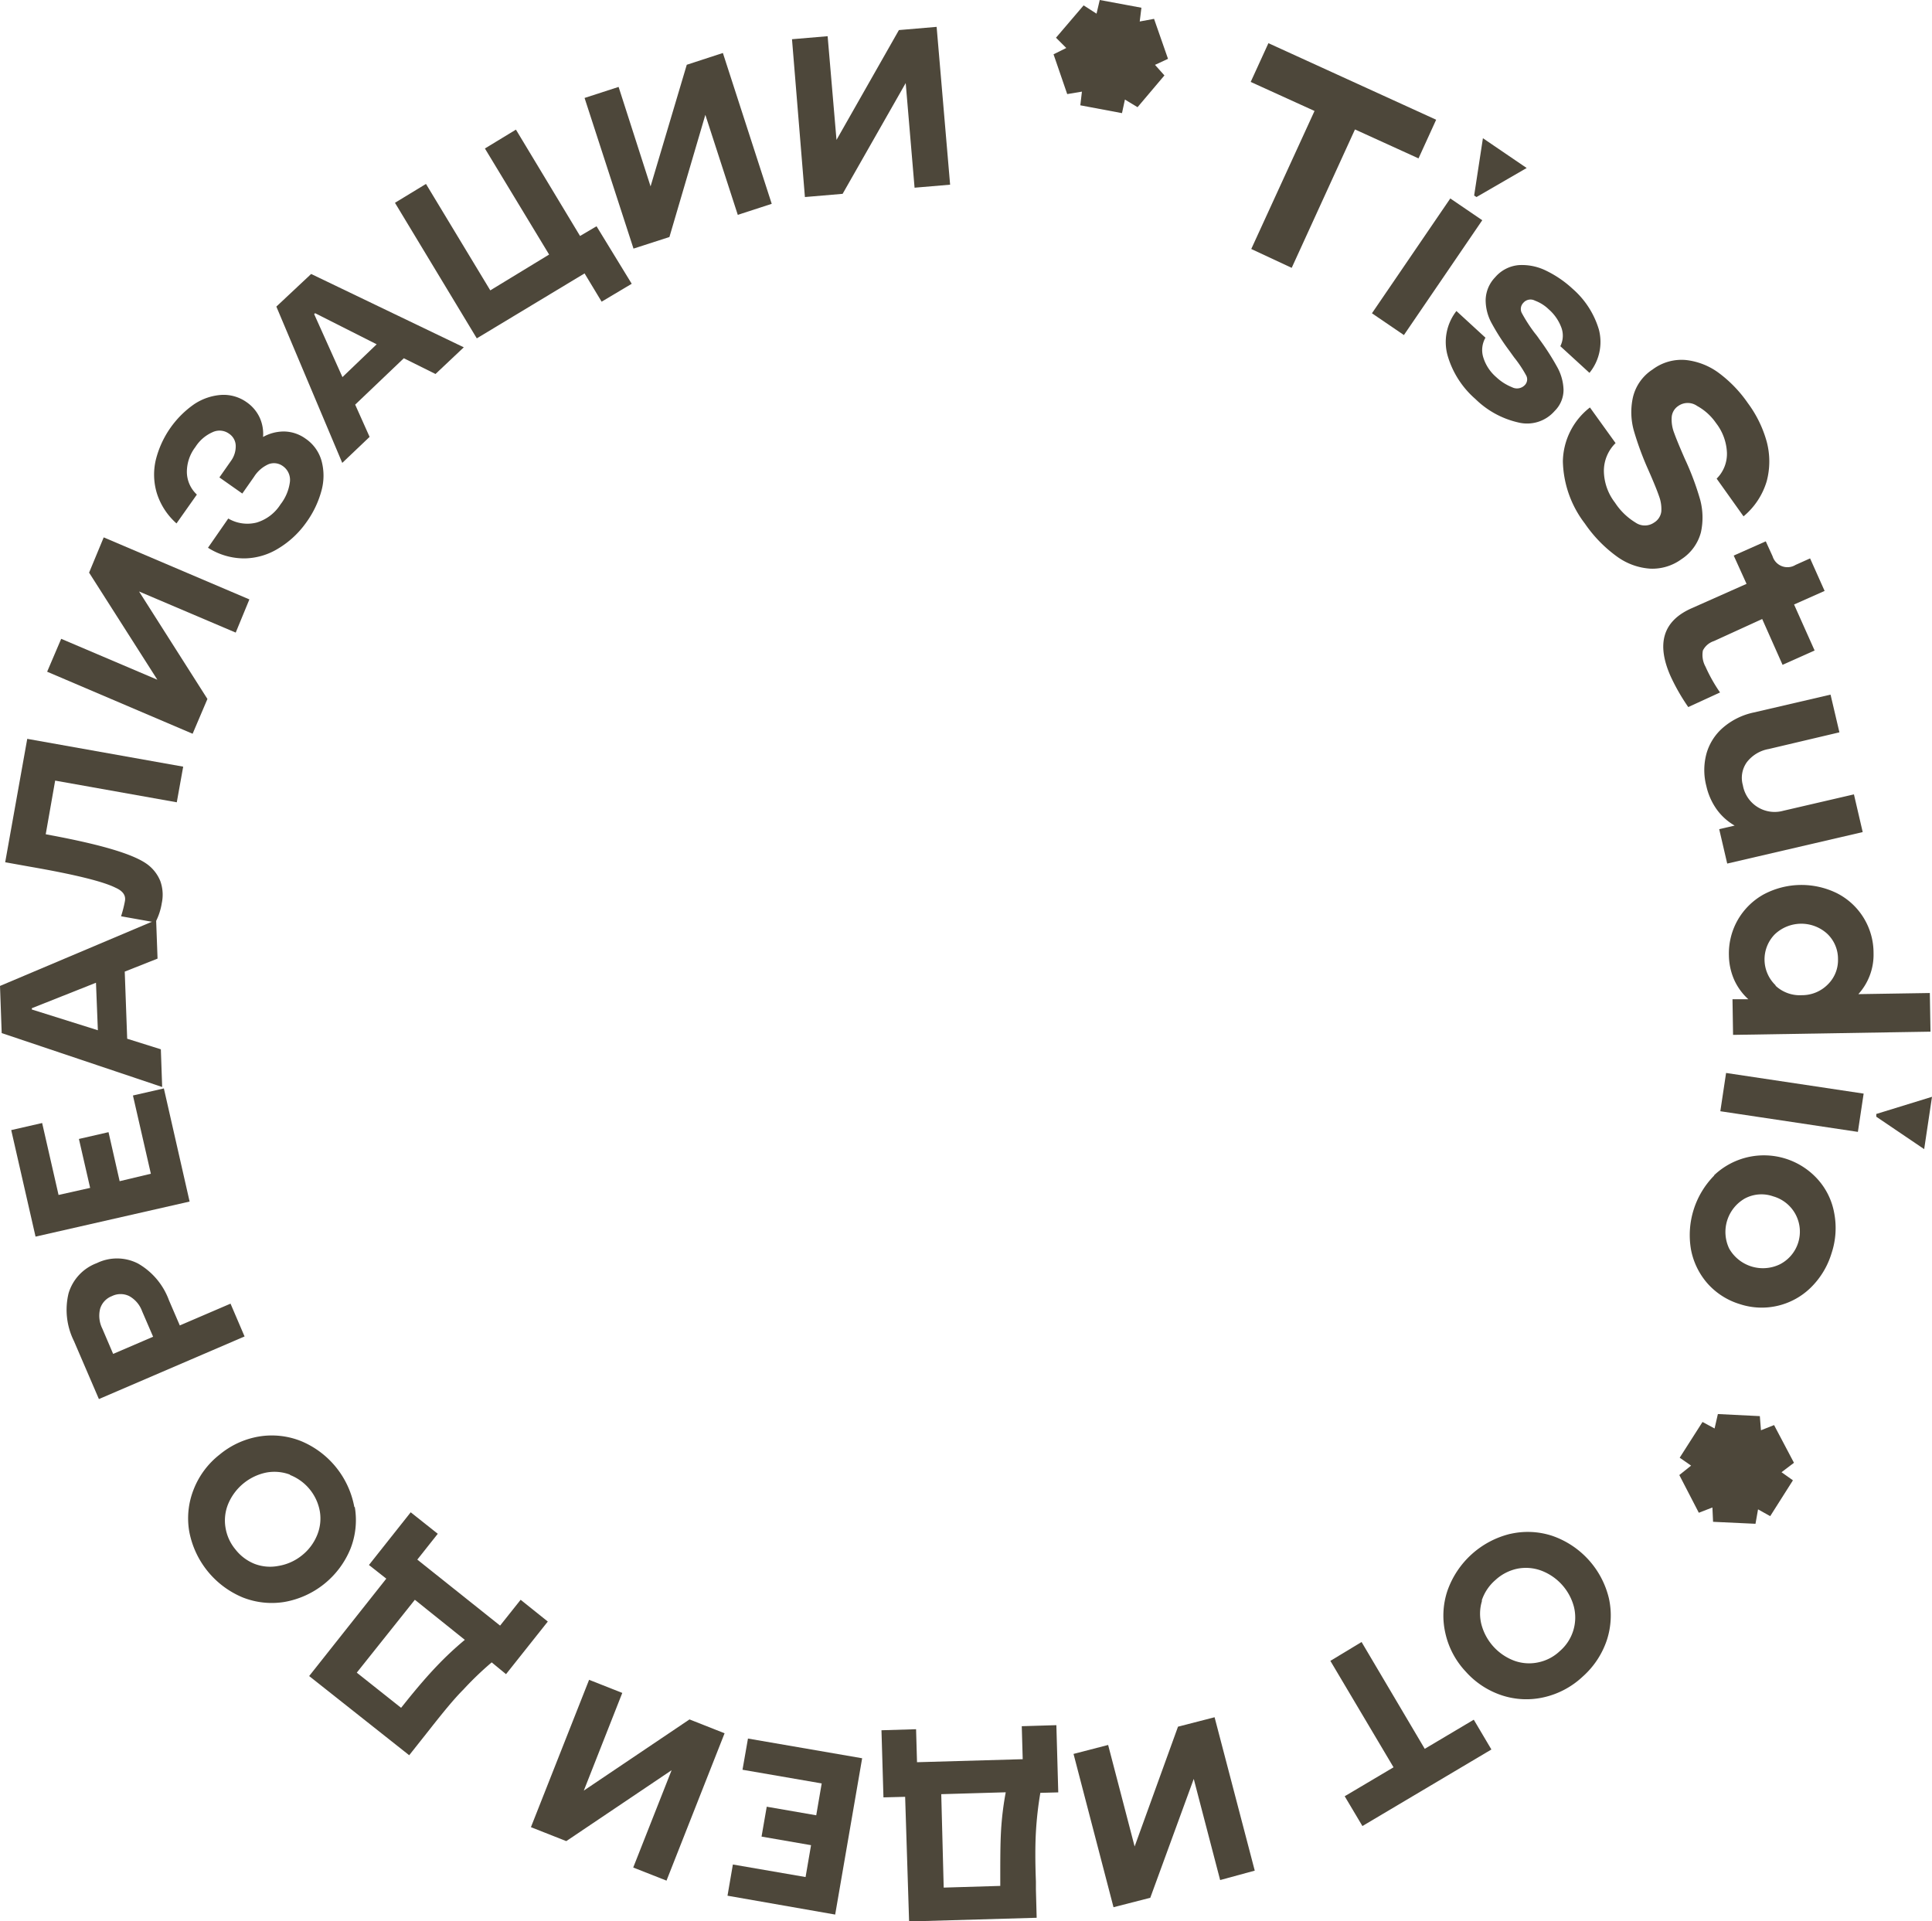 <?xml version="1.0" encoding="UTF-8"?> <svg xmlns="http://www.w3.org/2000/svg" viewBox="0 0 204.91 203.76"> <defs> <style>.cls-1{fill:#4d473a;}</style> </defs> <title>Ресурс 9</title> <g id="Слой_2" data-name="Слой 2"> <g id="Crop_Marks" data-name="Crop Marks"> <path class="cls-1" d="M139.42,11.77l-6.77-3.08,1.88-4.11,17.79,8.12-1.87,4.1-6.74-3.07L137,28.41l-4.29-2Z"></path> <path class="cls-1" d="M153.82,21.05l3.39,2.31L148.9,35.54l-3.39-2.31Zm3.46-6.39,4.64,3.16L156.6,20.9l-.25-.16Z"></path> <path class="cls-1" d="M153.53,37.7a5.35,5.35,0,0,1,.94-4.71l3.08,2.83a2.63,2.63,0,0,0-.24,2.06A4.5,4.5,0,0,0,158.69,40a5.31,5.31,0,0,0,1.67,1.07,1.15,1.15,0,0,0,1.38-.24.87.87,0,0,0,.13-1,13,13,0,0,0-1.28-1.92l-.51-.71a23.83,23.83,0,0,1-1.87-2.91,5.08,5.08,0,0,1-.64-2.49,3.58,3.58,0,0,1,1-2.38,3.71,3.71,0,0,1,2.53-1.3,5.77,5.77,0,0,1,2.92.61,11.48,11.48,0,0,1,2.77,1.9,9.22,9.22,0,0,1,2.79,4.33,5.19,5.19,0,0,1-1,4.59l-3.09-2.83a2.48,2.48,0,0,0,.1-2,4.78,4.78,0,0,0-1.33-1.91,4.21,4.21,0,0,0-1.46-.92,1,1,0,0,0-1.24.24.93.93,0,0,0-.13,1.12,16.41,16.41,0,0,0,1.35,2.08,7.22,7.22,0,0,1,.47.63,26.69,26.69,0,0,1,1.89,2.94,5.27,5.27,0,0,1,.69,2.45,3.14,3.14,0,0,1-.94,2.24,3.87,3.87,0,0,1-3.86,1.22,9.48,9.48,0,0,1-4.54-2.48A9.67,9.67,0,0,1,153.53,37.7Z"></path> <path class="cls-1" d="M165.76,48.93a7.39,7.39,0,0,1,2.87-5.71L171.35,47A4.13,4.13,0,0,0,170.11,50a5.61,5.61,0,0,0,1.18,3.32,6.81,6.81,0,0,0,2.16,2.1,1.73,1.73,0,0,0,2,0,1.6,1.6,0,0,0,.75-1.16,3.87,3.87,0,0,0-.23-1.6c-.21-.62-.59-1.55-1.14-2.8a32.46,32.46,0,0,1-1.54-4.17,7.3,7.3,0,0,1-.11-3.5,4.83,4.83,0,0,1,2.1-3,5.11,5.11,0,0,1,3.55-1,7.19,7.19,0,0,1,3.55,1.43,13.59,13.59,0,0,1,3,3.14,12.4,12.4,0,0,1,2,4.09,8.15,8.15,0,0,1,0,4.19,7.69,7.69,0,0,1-2.46,3.73l-2.85-4A3.71,3.71,0,0,0,183.16,48,5.5,5.5,0,0,0,182,44.87a5.85,5.85,0,0,0-2-1.81,1.74,1.74,0,0,0-2,0,1.56,1.56,0,0,0-.7,1.22,3.93,3.93,0,0,0,.27,1.66c.21.59.59,1.5,1.13,2.74A29.35,29.35,0,0,1,180.32,53a7.31,7.31,0,0,1,.08,3.47,4.89,4.89,0,0,1-2.07,2.85,5.24,5.24,0,0,1-3.28,1,6.74,6.74,0,0,1-3.53-1.27,14.24,14.24,0,0,1-3.43-3.52A11.24,11.24,0,0,1,165.76,48.93Z"></path> <path class="cls-1" d="M179.39,64.53l5.85-2.6-1.36-3,3.4-1.51L188,59a1.65,1.65,0,0,0,2.44.92l1.54-.69,1.54,3.45-3.24,1.44L192.46,69l-3.4,1.52-2.16-4.86L181.78,68A2,2,0,0,0,180.61,69a2.56,2.56,0,0,0,.28,1.72,16.74,16.74,0,0,0,1.54,2.73L179.06,75a21.45,21.45,0,0,1-1.87-3.26Q174.88,66.54,179.39,64.53Z"></path> <path class="cls-1" d="M181,79.9a5.67,5.67,0,0,1,1.77-2.74,7.3,7.3,0,0,1,3.25-1.59l8.13-1.89.94,4-7.5,1.77a3.74,3.74,0,0,0-2.32,1.4,2.85,2.85,0,0,0-.42,2.44A3.42,3.42,0,0,0,189.13,86l7.5-1.74.93,4-14.37,3.34-.85-3.65,1.64-.38a6.08,6.08,0,0,1-1.9-1.71,6.86,6.86,0,0,1-1.1-2.47A6.7,6.7,0,0,1,181,79.9Z"></path> <path class="cls-1" d="M184.32,97.56a7.21,7.21,0,0,1,2.7-2.67,8.52,8.52,0,0,1,7.84-.13,7.1,7.1,0,0,1,3.85,6.33,6.23,6.23,0,0,1-1.61,4.36l7.58-.12.07,4.1-20.94.34-.06-3.78,1.68,0a6.25,6.25,0,0,1-1.5-2.06,6.65,6.65,0,0,1-.56-2.57A7.18,7.18,0,0,1,184.32,97.56Zm4,7a3.77,3.77,0,0,0,2.79,1,3.83,3.83,0,0,0,2.75-1.14,3.61,3.61,0,0,0,1.08-2.7,3.66,3.66,0,0,0-1.17-2.7,4.08,4.08,0,0,0-5.54.09,3.8,3.8,0,0,0,.09,5.4Z"></path> <path class="cls-1" d="M197.66,116l-.61,4.06-14.59-2.19.61-4.06Zm7.25.34-.83,5.55L199,118.45l0-.29Z"></path> <path class="cls-1" d="M181.78,124.68a7.67,7.67,0,0,1,11,.4,7.27,7.27,0,0,1,1.76,3.6,8.45,8.45,0,0,1-.28,4.24,8.58,8.58,0,0,1-2.19,3.64,7.43,7.43,0,0,1-7.54,1.77,7.5,7.5,0,0,1-3.42-2.18,7.62,7.62,0,0,1-1.76-3.6,9,9,0,0,1,2.47-7.87Zm1.62,7.76a4.12,4.12,0,0,0,5.35,1.68,3.89,3.89,0,0,0-.68-7.22,3.74,3.74,0,0,0-3,.22,4.09,4.09,0,0,0-1.67,5.32Z"></path> <path class="cls-1" d="M178.11,156.46l1.25-1-1.21-.84,2.42-3.79,1.28.69.35-1.53,4.45.22.12,1.5,1.39-.55,2.11,4-1.32,1,1.21.86-2.41,3.8-1.29-.72-.27,1.53-4.5-.21-.07-1.52-1.44.56Z"></path> <path class="cls-1" d="M160.19,162.7a8.31,8.31,0,0,1,4.45.21,9.3,9.3,0,0,1,6,6.62,8.41,8.41,0,0,1-.22,4.45,9,9,0,0,1-2.57,3.87,8.87,8.87,0,0,1-4.1,2.18,8.31,8.31,0,0,1-4.45-.2,8.84,8.84,0,0,1-3.86-2.54,8.69,8.69,0,0,1-2.15-4.09,8.31,8.31,0,0,1,.22-4.45,9.42,9.42,0,0,1,6.66-6.05Zm-3,7.08a4.59,4.59,0,0,0-.07,2.52,5.65,5.65,0,0,0,3.5,3.86,4.62,4.62,0,0,0,2.52.17,4.7,4.7,0,0,0,2.3-1.2,4.7,4.7,0,0,0,1.49-4.7,5.64,5.64,0,0,0-3.51-3.85,4.71,4.71,0,0,0-2.52-.18,4.92,4.92,0,0,0-2.3,1.2A4.87,4.87,0,0,0,157.15,169.78Z"></path> <path class="cls-1" d="M151.11,185.5l5.2-3.09,1.87,3.16-13.68,8.12-1.88-3.16,5.18-3.07-6.7-11.29,3.31-2Z"></path> <path class="cls-1" d="M133.08,198.42l-3.67,1-2.8-10.73L122,201.3l-3.9,1-4.24-16.26,3.67-.95,2.81,10.77,4.6-12.71,3.88-1Z"></path> <path class="cls-1" d="M110.34,190.17a37.26,37.26,0,0,0-.47,4.16q-.12,2.13,0,5.25l0,.84.08,3-13.53.39L96,190.59l-2.3.06-.21-7.12,3.67-.11.1,3.5,11.21-.32-.1-3.5,3.67-.11.2,7.13Zm-10.25,10.05,6-.18,0-.83c0-1.91,0-3.56.08-5a32.34,32.34,0,0,1,.5-4.1l-6.84.2Z"></path> <path class="cls-1" d="M88.58,203.08l-11.42-2,.57-3.31,7.71,1.33.58-3.38-5.25-.91.55-3.17,5.25.91.58-3.38-8.4-1.45.58-3.31,12.11,2.09Z"></path> <path class="cls-1" d="M70.69,199.48l-3.53-1.39,4.07-10.32-11.17,7.52-3.75-1.48,6.17-15.63L66,179.57l-4.08,10.36,11.21-7.55,3.72,1.47Z"></path> <path class="cls-1" d="M52.15,176.33a34.08,34.08,0,0,0-3,2.88c-1,1-2.11,2.37-3.4,4l-.52.66-1.83,2.31-10.61-8.4,8.18-10.33L39.13,166l4.43-5.59,2.87,2.28-2.17,2.74,8.78,7,2.18-2.74L58.1,172l-4.43,5.58Zm-14.31,1.09,4.7,3.73.53-.66q1.78-2.22,3.23-3.74a34.66,34.66,0,0,1,3-2.81L44,169.69Z"></path> <path class="cls-1" d="M37.63,159.85a8.29,8.29,0,0,1-.46,4.43,9.3,9.3,0,0,1-7,5.64,8.37,8.37,0,0,1-4.43-.48,9.47,9.47,0,0,1-5.67-7,8.28,8.28,0,0,1,.46-4.43,8.71,8.71,0,0,1,2.75-3.71,8.86,8.86,0,0,1,4.2-1.93,8.37,8.37,0,0,1,4.43.48,9.42,9.42,0,0,1,5.67,7Zm-6.89-3.44a4.69,4.69,0,0,0-2.52-.21,5.6,5.6,0,0,0-4,3.28,4.61,4.61,0,0,0-.31,2.51,4.8,4.8,0,0,0,1.06,2.36A4.86,4.86,0,0,0,27,165.88a4.6,4.6,0,0,0,2.52.22A5.34,5.34,0,0,0,32,165a5.28,5.28,0,0,0,1.62-2.13,4.62,4.62,0,0,0,.31-2.51,5.1,5.1,0,0,0-3.15-3.9Z"></path> <path class="cls-1" d="M7.84,142.24a7.44,7.44,0,0,1-.57-5.05,4.91,4.91,0,0,1,3-3.21,4.88,4.88,0,0,1,4.38.05,7.43,7.43,0,0,1,3.27,3.89l1.15,2.67,5.38-2.31,1.49,3.48L10.49,148.4Zm5.87-4.76a2.08,2.08,0,0,0-1.84,0,2.08,2.08,0,0,0-1.25,1.34,3.06,3.06,0,0,0,.23,2.1L12,143.61l4.24-1.82-1.17-2.71A3,3,0,0,0,13.71,137.48Z"></path> <path class="cls-1" d="M3.77,131.17l-2.58-11.3,3.28-.75,1.74,7.63L9.56,126l-1.19-5.19,3.14-.72,1.18,5.2L16,124.5l-1.9-8.3,3.28-.75,2.73,12Z"></path> <path class="cls-1" d="M.18,109.58l-.18-5,16.56-7,.15,4.1-3.48,1.38.26,7.12,3.57,1.12.14,4Zm10-5.34-6.8,2.7v.14l7,2.2Z"></path> <path class="cls-1" d="M16.48,97.84l-3.64-.65a12.71,12.71,0,0,0,.41-1.61c.11-.6-.21-1.07-1-1.42q-2-1-9.08-2.23L.55,91.46,2.89,78.37l16.54,2.95-.68,3.78L5.85,82.8l-1,5.69.68.13c5.31,1,8.67,2,10.11,3.07A4.14,4.14,0,0,1,17,93.45a4.29,4.29,0,0,1,.16,2.34A6.6,6.6,0,0,1,16.48,97.84Z"></path> <path class="cls-1" d="M5,71.25l1.49-3.49,10.2,4.34L9.45,60.74,11,57l15.45,6.58L25,67.1,14.75,62.74,22,74.14l-1.57,3.69Z"></path> <path class="cls-1" d="M29.53,58.17a7,7,0,0,1-3.62,1.06,7.14,7.14,0,0,1-3.85-1.13L24.21,55a4,4,0,0,0,3,.43,4.54,4.54,0,0,0,2.54-1.93,4.88,4.88,0,0,0,1-2.4A1.78,1.78,0,0,0,30,49.44a1.59,1.59,0,0,0-1.52-.2,3.49,3.49,0,0,0-1.54,1.34l-1.24,1.77-2.43-1.71,1.24-1.77A2.63,2.63,0,0,0,25,47.23,1.58,1.58,0,0,0,24.29,46a1.72,1.72,0,0,0-1.76-.15,4.11,4.11,0,0,0-1.81,1.57,4.34,4.34,0,0,0-.9,2.68,3.31,3.31,0,0,0,1.06,2.36l-2.16,3.06a7.15,7.15,0,0,1-2.08-3.19,6.82,6.82,0,0,1-.12-3.53,10.2,10.2,0,0,1,4.05-5.91,5.9,5.9,0,0,1,2.88-1,4.22,4.22,0,0,1,2.72.78,4.07,4.07,0,0,1,1.37,1.62,4.18,4.18,0,0,1,.36,2.06,4.5,4.5,0,0,1,2.3-.58,4,4,0,0,1,2.21.76,4.22,4.22,0,0,1,1.69,2.34,6,6,0,0,1,0,3.16,10.31,10.31,0,0,1-1.62,3.39A9.83,9.83,0,0,1,29.53,58.17Z"></path> <path class="cls-1" d="M29.31,32.52,33,29.06l16.19,7.78-3,2.83L42.83,38l-5.16,4.92,1.53,3.42-2.9,2.76Zm10.64,4-6.53-3.3-.1.1,3,6.68Z"></path> <path class="cls-1" d="M62,29,50.57,35.89,41.89,21.51l3.29-2L52,30.8,58.24,27,51.43,15.75l3.29-2,6.8,11.28L63.27,24,67,30.1,63.81,32Z"></path> <path class="cls-1" d="M62,10.39l3.61-1.17L69,19.77l3.84-12.9,3.83-1.25,5.18,16-3.6,1.17L74.81,12.18,71,25.14l-3.81,1.23Z"></path> <path class="cls-1" d="M84,4.16l3.78-.32.94,11L95.34,3.19l4-.34,1.43,16.74L97,19.91l-.94-11.1L89.37,20.56l-4,.34Z"></path> <path class="cls-1" d="M120.65,11.37l-1.34-.81L119,12l-4.42-.83.17-1.45-1.56.26-1.45-4.22,1.35-.67L112,4,114.93.57l1.37.88L116.64,0l4.42.82-.18,1.46L122.4,2l1.48,4.24-1.38.64,1,1.12Z"></path> </g> </g> </svg> 